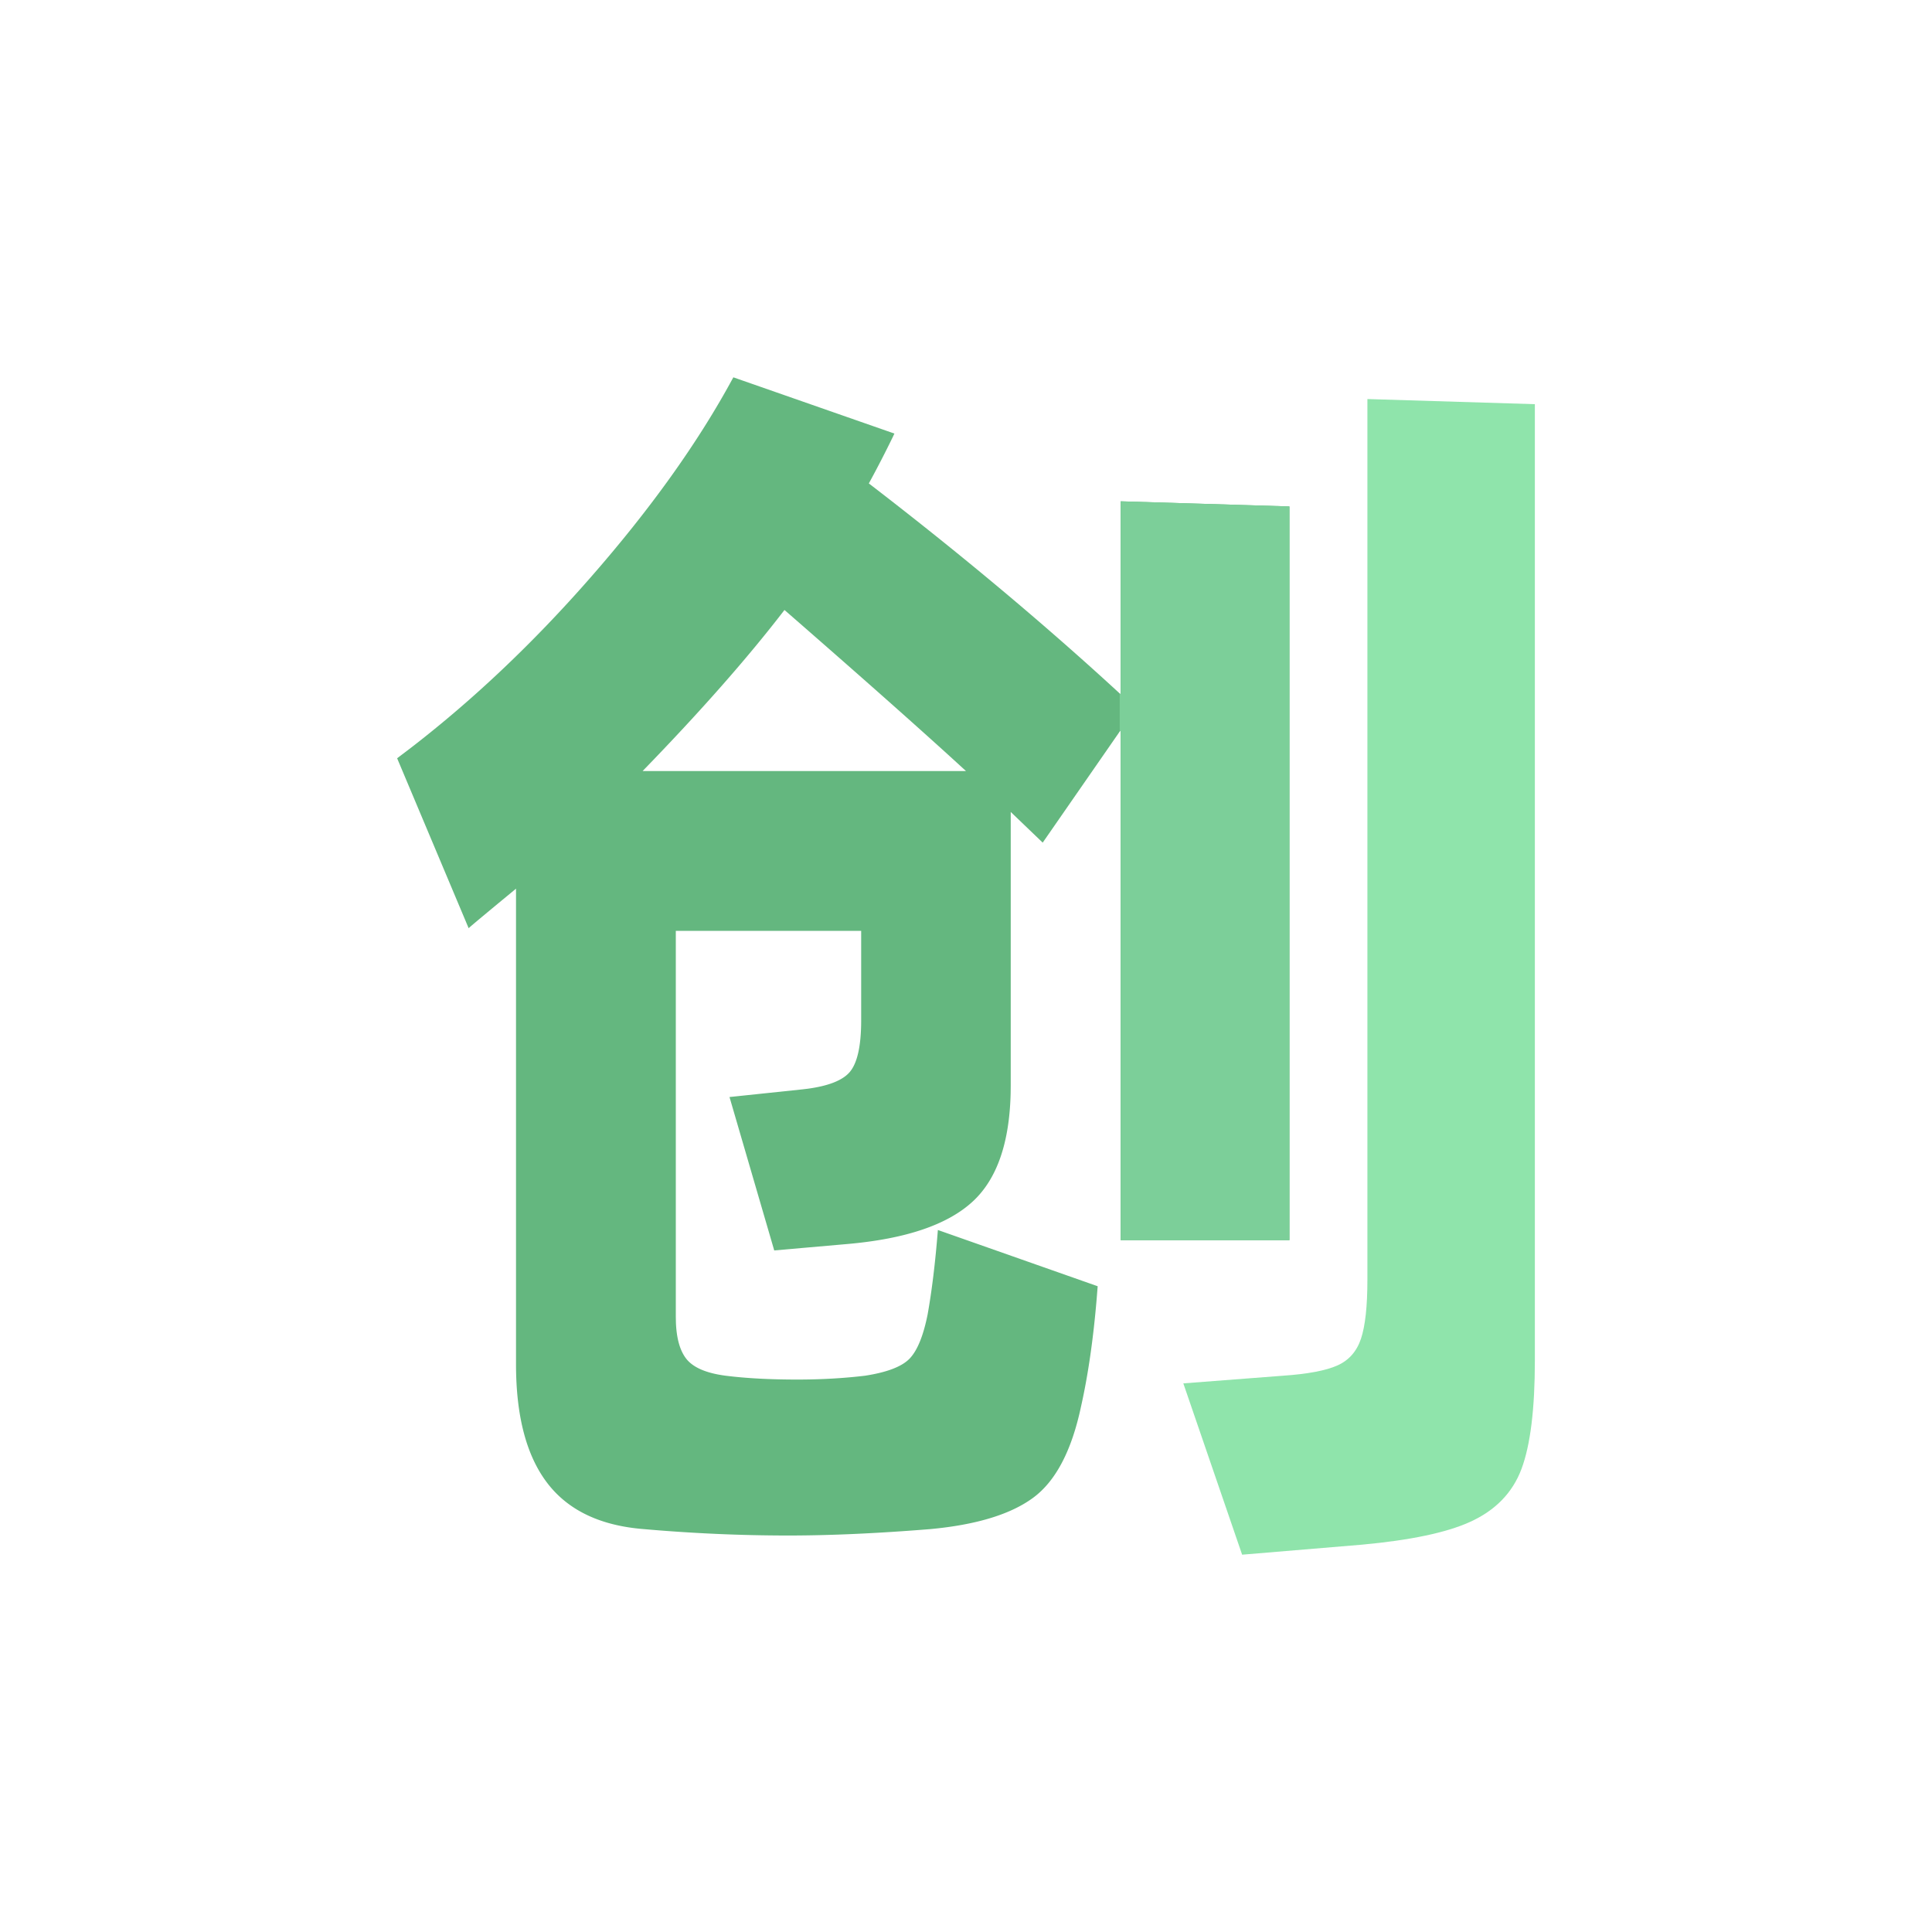 <?xml version="1.0" standalone="no"?><!DOCTYPE svg PUBLIC "-//W3C//DTD SVG 1.1//EN" "http://www.w3.org/Graphics/SVG/1.1/DTD/svg11.dtd"><svg t="1748684512243" class="icon" viewBox="0 0 1024 1024" version="1.1" xmlns="http://www.w3.org/2000/svg" p-id="26870" xmlns:xlink="http://www.w3.org/1999/xlink" width="356" height="356"><path d="M658.352 824.013l63.454-5.302c25.6-2.355 44.646-6.349 57.151-11.981 13.54-6.087 22.699-15.474 27.443-28.103 4.745-12.652 7.111-31.858 7.111-57.606V214.221l-88.758-2.719v466.83c0 14.006-1.138 24.394-3.391 31.175-2.253 6.77-6.44 11.514-12.538 14.222-6.098 2.719-15.701 4.528-28.786 5.427l-52.85 4.062 31.164 90.795z" fill="#8FE4AB" p-id="26871"></path><path d="M388.688 199.987l85.367 29.81-0.785 1.673a588.117 588.117 0 0 1-12.766 24.758c48.788 37.49 93.275 74.752 133.484 111.798v-102.32l89.429 2.719v388.915h-89.429V386.992l-41.335 59.62-16.942-16.259v144.998l-0.046 4.005c-0.603 26.385-7.248 45.488-19.934 57.31-13.335 12.425-35.578 19.991-66.742 22.699l-38.628 3.391-23.711-81.306 38.628-4.062 2.844-0.341c11.059-1.502 18.466-4.437 22.221-8.806 4.062-4.745 6.098-13.892 6.098-27.443v-47.434h-98.247v204.629l0.057 2.901c0.319 8.476 2.116 14.848 5.359 19.115 3.618 4.745 10.615 7.794 21.003 9.148 10.843 1.365 23.495 2.037 37.945 2.037 12.652 0 24.622-0.683 35.92-2.037 11.742-1.809 19.638-4.858 23.711-9.148 4.062-4.289 7.225-12.083 9.478-23.37 2.264-12.652 4.073-27.557 5.427-44.715l84.696 29.81-0.523 6.565c-1.82 21.652-4.597 40.698-8.283 57.116-4.972 23.495-13.449 39.64-25.418 48.447s-30.151 14.336-54.534 16.6c-28.012 2.264-53.077 3.391-75.207 3.391-25.304 0-50.825-1.138-76.572-3.391-23.029-1.809-40.084-9.933-51.154-24.394-11.059-14.45-16.6-35.453-16.6-63.01V471.006l-2.412 2.002c-13.369 11.036-20.855 17.271-22.46 18.739l-0.228 0.228-37.911-90.078 7.623-5.791c32.905-25.418 64.364-55.216 94.345-89.407 32.302-36.807 57.708-72.385 76.231-106.712z m27.102 123.312c-19.422 25.293-44.487 53.76-75.207 85.379H512c-22.13-20.332-54.204-48.788-96.21-85.379z" fill="#64B77F" p-id="26872"></path><path d="M593.988 265.705l89.429 2.719v388.915h-89.429V386.992l-0.523 0.74v-20.196l0.523 0.489v-102.32z" fill="#7CCF99" p-id="26873"></path></svg>